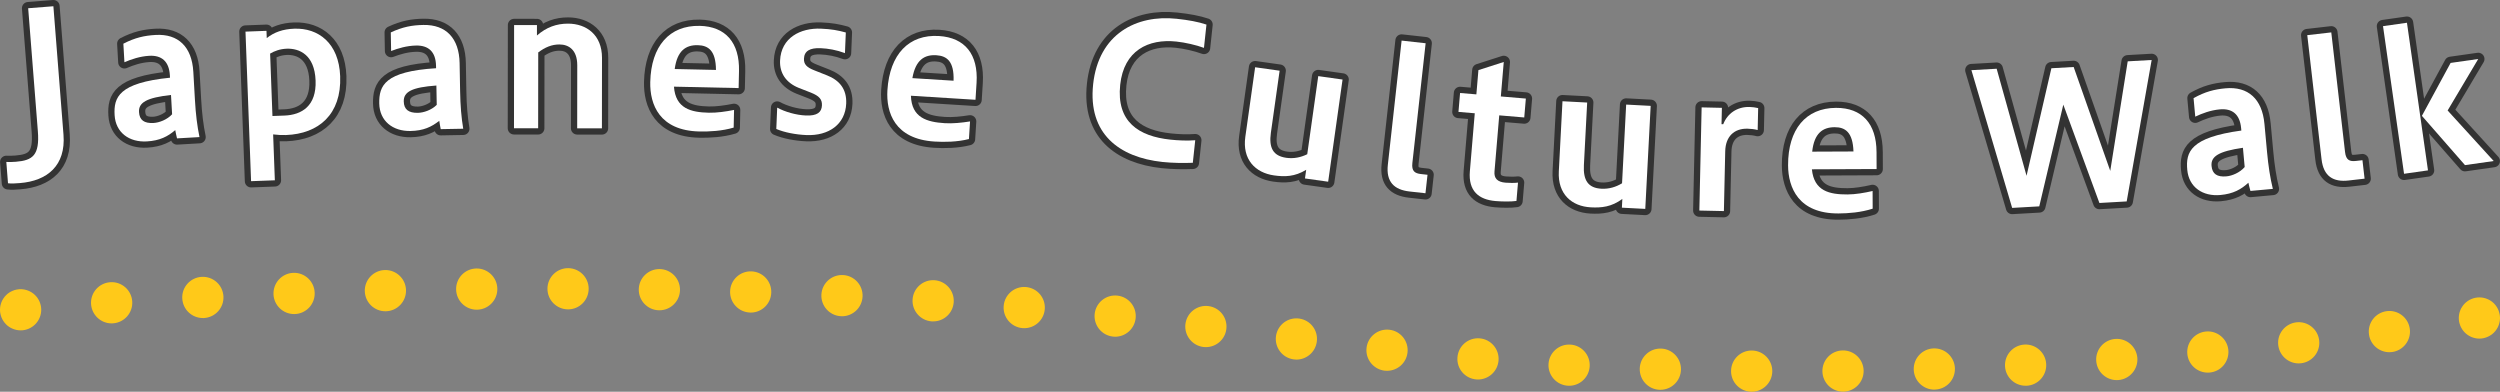 <?xml version="1.0" encoding="UTF-8"?>
<svg xmlns="http://www.w3.org/2000/svg" width="199.999" height="31.339" version="1.1" viewBox="0 0 199.999 31.339">
  <rect x="0" y="0" width="199.999" height="31.339" fill="#808080" stroke="none"/>
  <defs>
    <style>
      .cls-1 {
        stroke-width: 1px;
      }

      .cls-1, .cls-2 {
        fill: none;
        stroke: #333;
        stroke-linecap: round;
        stroke-linejoin: round;
      }

      .cls-3 {
        fill: #fff;
      }

      .cls-4 {
        fill: #ffc919;
      }
    </style>
  </defs>
  <!-- Generator: Adobe Illustrator 28.6.0, SVG Export Plug-In . SVG Version: 1.2.0 Build 709)  -->
  <g>
    <g id="_レイヤー_1" data-name="レイヤー_1">
      <g>
        <path class="cls-4" d="M1.65,26.429c-.11,0-.216-.011-.323-.033s-.209-.051-.308-.095c-.103-.04-.198-.092-.286-.15-.092-.059-.176-.128-.249-.205-.308-.308-.484-.733-.484-1.165,0-.436.176-.857.484-1.165.073-.077.158-.147.249-.205.088-.059.183-.11.286-.15.099-.044.201-.073.308-.095.535-.11,1.103.066,1.488.451.308.308.484.733.484,1.165s-.176.857-.484,1.165-.733.484-1.165.484c0,0,0-.002,0-.002Z"/>
        <path class="cls-4" d="M140.116,31.339c-.909-.011-1.642-.755-1.631-1.667h0c.007-.909.755-1.642,1.664-1.631h0c.909.007,1.641.755,1.634,1.664h0c-.011.905-.748,1.634-1.649,1.634h-.018ZM145.792,29.701c-.011-.912.718-1.66,1.631-1.667h0c.909-.011,1.656.718,1.667,1.627h0c.011.912-.718,1.66-1.63,1.671h-.019c-.901,0-1.638-.726-1.649-1.63h0ZM132.773,31.184c-.909-.029-1.623-.792-1.594-1.704h0c.029-.909.792-1.623,1.704-1.594h0c.909.029,1.623.792,1.594,1.7h0c-.029.894-.762,1.598-1.649,1.598h-.055ZM153.098,29.572c-.029-.909.685-1.671,1.594-1.7h0c.909-.029,1.671.685,1.7,1.594h0c.029.912-.682,1.671-1.594,1.7h0c-.018.004-.036.004-.055.004h0c-.883,0-1.616-.703-1.645-1.598ZM125.437,30.858c-.912-.051-1.608-.828-1.557-1.737h0c.052-.912.832-1.605,1.74-1.554h0c.909.048,1.605.828,1.554,1.737h0c-.051.879-.777,1.557-1.645,1.557h0c-.029,0-.062,0-.092-.004h0ZM160.401,29.298c-.048-.909.652-1.686,1.561-1.733h0c.909-.048,1.685.652,1.733,1.561h0c.048.909-.652,1.686-1.561,1.733h-.088c-.872,0-1.601-.681-1.645-1.561ZM167.697,28.877c-.066-.909.619-1.697,1.528-1.763h0c.905-.066,1.696.619,1.763,1.528h0c.062.905-.619,1.696-1.528,1.763h0c-.04,0-.081.004-.121.004h0c-.854,0-1.579-.663-1.642-1.532ZM118.102,30.354c-.909-.073-1.583-.868-1.506-1.777h0c.073-.909.868-1.583,1.777-1.51h0c.905.073,1.583.872,1.51,1.777h0c-.073.865-.795,1.517-1.645,1.517h0c-.044,0-.088-.004-.136-.007ZM174.985,28.312c-.084-.905.583-1.708,1.491-1.792h0c.905-.084,1.708.586,1.792,1.491h0c.081.909-.586,1.711-1.491,1.792h0c-.052.007-.103.007-.154.007h0c-.843,0-1.561-.641-1.638-1.499h0ZM110.784,29.657c-.905-.103-1.561-.916-1.462-1.821h0c.099-.905.916-1.557,1.821-1.458h0c.905.099,1.557.912,1.458,1.817h0c-.092.846-.806,1.469-1.638,1.469h0c-.059,0-.121-.004-.18-.007h0ZM182.258,27.606c-.103-.901.55-1.718,1.455-1.821h0c.905-.103,1.719.55,1.821,1.455h0c.103.905-.55,1.722-1.455,1.821h0c-.062.007-.125.011-.187.011h0c-.828,0-1.539-.623-1.634-1.466ZM103.485,28.749c-.905-.125-1.532-.96-1.407-1.861h0c.125-.901.96-1.532,1.861-1.403h0c.901.125,1.532.956,1.403,1.858h0c-.113.828-.821,1.425-1.631,1.425h0c-.073,0-.15-.007-.227-.018h0ZM189.517,26.747c-.125-.901.51-1.733,1.411-1.854h0c.901-.125,1.733.509,1.854,1.411h0c.125.901-.509,1.733-1.411,1.858h0c-.077.007-.15.015-.224.015h0c-.813,0-1.52-.601-1.631-1.429h0ZM96.267,27.759c-.905-.114-1.546-.942-1.433-1.843h0c.117-.905.942-1.543,1.843-1.429h0c.905.113,1.543.938,1.429,1.843h0c-.103.832-.813,1.44-1.634,1.44h0c-.066,0-.136-.004-.205-.011ZM89.041,26.927h0c-.905-.095-1.561-.905-1.469-1.81h0c.095-.905.905-1.565,1.81-1.469h0c.909.092,1.565.905,1.469,1.81h0c-.088.846-.802,1.48-1.638,1.48h0c-.055,0-.114-.004-.172-.011ZM81.8,26.25c-.909-.077-1.583-.876-1.506-1.781h0c.077-.909.872-1.583,1.781-1.506h0c.909.077,1.583.872,1.506,1.781h0c-.073.861-.791,1.51-1.642,1.51h0c-.048,0-.092,0-.139-.004ZM7.285,24.329c-.059-.909.63-1.693,1.539-1.752h0c.909-.062,1.693.627,1.755,1.535h0c.059.909-.63,1.693-1.539,1.755h0c-.037,0-.073.004-.11.004h0c-.861,0-1.586-.671-1.645-1.543h0ZM74.545,25.711h0c-.909-.062-1.598-.846-1.539-1.755h0c.059-.909.843-1.598,1.752-1.539h0c.909.062,1.598.846,1.539,1.755h0c-.055.872-.78,1.543-1.642,1.539h-.11ZM14.581,23.878c-.048-.909.652-1.682,1.561-1.73h.004c.909-.044,1.682.652,1.73,1.565h0c.044.909-.652,1.682-1.565,1.73h-.084c-.872,0-1.601-.681-1.645-1.565h0ZM67.279,25.297c-.912-.044-1.612-.817-1.568-1.726h0c.044-.909.817-1.612,1.726-1.568h0c.909.044,1.612.817,1.568,1.726h0c-.044.883-.773,1.572-1.649,1.572h0c-.026,0-.051,0-.077-.004ZM21.88,23.538c-.033-.912.678-1.678,1.587-1.711h0c.909-.033,1.674.678,1.707,1.587h0c.037.912-.674,1.678-1.587,1.711h-.059c-.883,0-1.616-.7-1.649-1.587h0ZM60.002,25.003c-.909-.029-1.623-.791-1.594-1.7h0c.029-.909.791-1.623,1.7-1.594h0c.912.029,1.623.791,1.594,1.7h0c-.029.894-.758,1.598-1.645,1.598h0c-.018,0-.037,0-.055-.004ZM29.183,23.292c-.022-.909.7-1.667,1.609-1.689h0c.912-.022,1.667.7,1.689,1.609h0c.022.912-.7,1.667-1.608,1.689h-.04c-.894,0-1.627-.711-1.649-1.609h0ZM52.721,24.823c-.909-.015-1.634-.766-1.62-1.678h0c.015-.909.766-1.634,1.678-1.62h0c.912.018,1.634.77,1.62,1.678h0c-.015.901-.751,1.62-1.649,1.62h-.029ZM36.489,23.145c-.011-.912.718-1.656,1.631-1.667h0c.912-.007,1.656.722,1.667,1.631h0c.011.912-.722,1.656-1.63,1.667h-.018c-.905,0-1.638-.726-1.649-1.63h0ZM45.441,24.75c-.912-.004-1.649-.744-1.645-1.656h0c.004-.909.744-1.645,1.656-1.642h-.004c.912.004,1.649.744,1.645,1.653h0c-.004.909-.74,1.645-1.649,1.645h-.004.001Z"/>
        <path class="cls-4" d="M198.351,27.089c-.436,0-.861-.179-1.165-.484-.308-.308-.484-.733-.484-1.165,0-.11.011-.216.033-.322.018-.106.051-.209.092-.311.04-.099.092-.194.154-.282.059-.092.128-.176.205-.253.304-.304.729-.48,1.165-.48.432,0,.857.176,1.165.48.073.077.143.161.205.253.059.088.11.183.15.282.04.103.073.205.095.311s.033.213.033.322c0,.432-.176.858-.484,1.165-.308.304-.733.484-1.165.484h0Z"/>
      </g>
      <g>
        <g>
          <path class="cls-2" d="M4.271.5l-2.017.159.775,9.846c.151,1.913-.413,2.33-1.763,2.436-.341.027-.476.022-.76.015l.134,1.705c.272.038.613.012.954-.015,2.18-.172,3.68-1.394,3.485-3.87L4.271.5Z"/>
          <path class="cls-2" d="M15.465,5.737c-.114-1.99-1.202-3.045-3.014-2.941-.891.051-1.642.213-2.582.699l.085,1.485c.552-.24,1.239-.473,1.982-.516.98-.056,1.589.431,1.654,1.559l.011.193c-4.103.414-4.514,1.569-4.432,2.995.08,1.396,1.168,2.183,2.579,2.102,1.039-.06,1.676-.394,2.272-.905.042.221.085.442.142.662l1.797-.103c-.186-.898-.299-1.83-.365-2.989l-.128-2.243v.002s-.001,0-.001,0ZM12.288,9.838c-.757.043-1.131-.233-1.167-.872-.044-.772.619-1.153,2.559-1.368l.088,1.544c-.407.44-1.034.67-1.48.696Z"/>
          <path class="cls-2" d="M23.544,2.295c-.921.034-1.612.284-2.204.752l-.022-.58-1.679.063.447,11.964,1.902-.071-.137-3.671c.359.046.717.063,1.029.051,2.616-.098,4.448-1.654,4.334-4.701-.1-2.675-1.767-3.878-3.669-3.807h0ZM22.747,9.245l-.951.036-.187-4.993c.35-.206.79-.372,1.325-.392,1.011-.038,2.235.482,2.313,2.548.075,2.021-1.088,2.749-2.5,2.802h0Z"/>
          <path class="cls-2" d="M36.769,5.053c-.036-1.993-1.083-3.09-2.898-3.057-.892.016-1.648.149-2.608.598l.027,1.487c.562-.218,1.257-.424,2.001-.438.982-.018,1.571.492,1.592,1.622l.004.193c-4.117.254-4.572,1.393-4.546,2.821.026,1.398,1.082,2.227,2.495,2.201,1.041-.019,1.69-.328,2.306-.816.034.223.068.445.116.667l1.8-.033c-.151-.905-.227-1.841-.248-3.001l-.041-2.246s0,.002,0,.002ZM33.434,9.027c-.758.014-1.121-.277-1.133-.917-.014-.773.664-1.128,2.61-1.268l.028,1.547c-.424.424-1.06.629-1.506.638h0Z"/>
          <path class="cls-2" d="M45.441,1.891c-.907-.001-1.725.28-2.485.949v-.833l-1.828-.002-.009,8.255,1.933.002.007-6.068c.551-.416,1.086-.638,1.696-.637.759,0,1.427.448,1.426,1.667l-.006,5.042,1.978.002.007-5.637c.002-1.829-1.232-2.738-2.719-2.74Z"/>
          <path class="cls-2" d="M55.972,2.07c-2.409-.053-3.888,1.61-3.952,4.494-.04,1.784.732,3.884,3.929,3.954.788.017,1.815-.034,2.744-.311l.031-1.413c-.658.134-1.389.237-2.013.223-1.427-.032-2.67-.327-2.795-2.085l5.174.114.03-1.368c.05-2.26-1.067-3.564-3.148-3.61v.002ZM53.977,5.522c.196-1.468.891-1.929,1.842-1.908.847.019,1.448.434,1.458,1.981l-3.3-.073Z"/>
          <path class="cls-2" d="M66.137,6.02l-.966-.383c-.66-.251-.872-.513-.854-.944.025-.609.468-.874,1.33-.838.609.025,1.274.142,1.949.394l.069-1.65c-.648-.176-1.15-.271-1.997-.306-1.62-.067-3.186.716-3.263,2.559-.041.981.463,1.761,1.488,2.176l.982.383c.659.266.901.529.88,1.019-.023.55-.378.848-1.284.81-.788-.033-1.685-.293-2.296-.631l-.071,1.709c.658.28,1.559.452,2.406.487,1.798.075,3.118-.868,3.186-2.518.048-1.159-.533-1.868-1.558-2.268h0Z"/>
          <path class="cls-2" d="M75.124,2.882c-2.405-.151-3.951,1.452-4.131,4.331-.112,1.781.575,3.911,3.766,4.111.787.049,1.816.039,2.755-.2l.089-1.41c-.663.107-1.397.181-2.021.141-1.425-.089-2.655-.434-2.709-2.196l5.166.323.086-1.365c.141-2.257-.922-3.605-3-3.735h0ZM72.99,6.251c.255-1.459.968-1.891,1.918-1.832.846.053,1.43.492,1.377,2.038l-3.295-.206Z"/>
          <path class="cls-2" d="M87.45,6.755c-.421,3.933,2.069,5.83,5.544,6.202.813.087,1.71.093,2.431.066l.193-1.804c-.634.052-1.363.019-1.999-.049-2.499-.267-4.322-1.404-4.003-4.392.292-2.736,2.249-3.693,4.497-3.453.71.076,1.571.273,2.204.505l.199-1.863c-.65-.219-1.427-.362-2.388-.465-3.194-.341-6.244,1.187-6.679,5.254h0Z"/>
          <path class="cls-2" d="M104.582,12.336c-.517.258-1.088.372-1.678.289-1.06-.149-1.404-.798-1.234-2.006l.699-4.963-1.959-.276-.784,5.566c-.255,1.811.797,2.875,2.298,3.087.854.12,1.651.112,2.571-.449l-.098.692,1.856.261,1.151-8.173-1.944-.274-.88,6.244s.002.002.002.002Z"/>
          <path class="cls-2" d="M112.989,13.039l1.061-9.579-1.922-.213-1.101,9.934c-.151,1.36.497,2.001,1.738,2.138l1.271.141.164-1.478-.517-.057c-.503-.056-.767-.235-.695-.885h0Z"/>
          <path class="cls-2" d="M120.298,4.959l-2.025.65-.164,1.941-1.304-.11-.128,1.512,1.304.11-.392,4.639c-.134,1.586.719,2.27,2.053,2.383.46.039,1.234.06,1.673-.008l.124-1.467c-.287.036-.675.032-1.001.005-.652-.055-.926-.347-.88-.895l.38-4.491,2.001.169.128-1.512-2.001-.169.233-2.757h0Z"/>
          <path class="cls-2" d="M129.762,14.663c-.492.302-1.052.466-1.646.435-1.069-.056-1.469-.673-1.405-1.89l.262-5.005-1.975-.103-.293,5.613c-.096,1.826,1.045,2.795,2.56,2.874.862.045,1.655-.033,2.522-.672l-.036.698,1.871.098.431-8.242-1.96-.103-.329,6.297h-.002Z"/>
          <path class="cls-2" d="M137.855,9.938l-.134-.003.029-1.308-1.62-.036-.182,8.252,1.963.043.106-4.787c.026-1.175.71-1.829,1.78-1.805.283.006.564.042.816.107l.039-1.754c-.193-.049-.474-.085-.697-.09-.996-.022-1.767.526-2.098,1.382h-.002,0Z"/>
          <path class="cls-2" d="M150.121,12.155c-.009-2.261-1.16-3.535-3.242-3.526-2.409.01-3.845,1.711-3.833,4.597.007,1.785.834,3.864,4.032,3.85.788-.003,1.815-.082,2.735-.383l-.006-1.413c-.654.152-1.382.274-2.007.276-1.428.006-2.678-.256-2.849-2.011l5.176-.022-.005-1.368h0ZM144.975,12.132c.157-1.473.84-1.952,1.792-1.956.848-.004,1.459.395,1.51,1.942l-3.302.014Z"/>
          <polygon class="cls-2" points="168.819 13.671 165.892 5.359 164.11 5.46 162.123 14.064 159.732 5.499 157.712 5.613 160.971 16.632 163.14 16.509 165.064 8.371 167.951 16.238 170.134 16.114 172.132 4.798 170.216 4.907 168.819 13.671"/>
          <path class="cls-2" d="M181.153,9.901c-.182-1.985-1.306-3.002-3.113-2.836-.889.082-1.633.27-2.556.787l.136,1.481c.543-.259,1.222-.515,1.963-.583.978-.09,1.603.375,1.706,1.501l.018.193c-4.086.554-4.457,1.723-4.326,3.145.128,1.392,1.242,2.141,2.649,2.012,1.037-.095,1.661-.451,2.24-.982.05.219.1.439.165.657l1.792-.165c-.216-.891-.361-1.819-.467-2.974l-.206-2.236h-.001ZM178.119,14.108c-.755.069-1.138-.194-1.196-.831-.071-.77.579-1.173,2.51-1.455l.141,1.54c-.391.454-1.011.705-1.455.746Z"/>
          <path class="cls-2" d="M188.478,12.875c-.502.058-.8-.058-.875-.708l-1.102-9.575-1.921.221,1.143,9.93c.156,1.359.93,1.839,2.171,1.696l1.271-.146-.17-1.477-.517.059Z"/>
          <rect class="cls-1" x="191.472" y="1.897" width="1.934" height="11.929" transform="translate(.814 27.213) rotate(-8.106)"/>
          <polygon class="cls-2" points="195.809 8.839 198.258 4.719 196.048 5.034 193.751 9.267 197.198 13.209 199.495 12.882 195.809 8.839"/>
        </g>
        <g>
          <path class="cls-3" d="M4.271.5l-2.017.159.775,9.846c.151,1.913-.413,2.33-1.763,2.436-.341.027-.476.022-.76.015l.134,1.705c.272.038.613.012.954-.015,2.18-.172,3.68-1.394,3.485-3.87L4.271.5Z"/>
          <path class="cls-3" d="M15.465,5.737c-.114-1.99-1.202-3.045-3.014-2.941-.891.051-1.642.213-2.582.699l.085,1.485c.552-.24,1.239-.473,1.982-.516.98-.056,1.589.431,1.654,1.559l.011.193c-4.103.414-4.514,1.569-4.432,2.995.08,1.396,1.168,2.183,2.579,2.102,1.039-.06,1.676-.394,2.272-.905.042.221.085.442.142.662l1.797-.103c-.186-.898-.299-1.83-.365-2.989l-.128-2.243v.002s-.001,0-.001,0ZM12.288,9.838c-.757.043-1.131-.233-1.167-.872-.044-.772.619-1.153,2.559-1.368l.088,1.544c-.407.44-1.034.67-1.48.696Z"/>
          <path class="cls-3" d="M23.544,2.295c-.921.034-1.612.284-2.204.752l-.022-.58-1.679.063.447,11.964,1.902-.071-.137-3.671c.359.046.717.063,1.029.051,2.616-.098,4.448-1.654,4.334-4.701-.1-2.675-1.767-3.878-3.669-3.807h0ZM22.747,9.245l-.951.036-.187-4.993c.35-.206.79-.372,1.325-.392,1.011-.038,2.235.482,2.313,2.548.075,2.021-1.088,2.749-2.5,2.802h0Z"/>
          <path class="cls-3" d="M36.769,5.053c-.036-1.993-1.083-3.09-2.898-3.057-.892.016-1.648.149-2.608.598l.027,1.487c.562-.218,1.257-.424,2.001-.438.982-.018,1.571.492,1.592,1.622l.004.193c-4.117.254-4.572,1.393-4.546,2.821.026,1.398,1.082,2.227,2.495,2.201,1.041-.019,1.69-.328,2.306-.816.034.223.068.445.116.667l1.8-.033c-.151-.905-.227-1.841-.248-3.001l-.041-2.246s0,.002,0,.002ZM33.434,9.027c-.758.014-1.121-.277-1.133-.917-.014-.773.664-1.128,2.61-1.268l.028,1.547c-.424.424-1.06.629-1.506.638h0Z"/>
          <path class="cls-3" d="M45.441,1.891c-.907-.001-1.725.28-2.485.949v-.833l-1.828-.002-.009,8.255,1.933.002.007-6.068c.551-.416,1.086-.638,1.696-.637.759,0,1.427.448,1.426,1.667l-.006,5.042,1.978.002.007-5.637c.002-1.829-1.232-2.738-2.719-2.74Z"/>
          <path class="cls-3" d="M55.972,2.07c-2.409-.053-3.888,1.61-3.952,4.494-.04,1.784.732,3.884,3.929,3.954.788.017,1.815-.034,2.744-.311l.031-1.413c-.658.134-1.389.237-2.013.223-1.427-.032-2.67-.327-2.795-2.085l5.174.114.03-1.368c.05-2.26-1.067-3.564-3.148-3.61v.002ZM53.977,5.522c.196-1.468.891-1.929,1.842-1.908.847.019,1.448.434,1.458,1.981l-3.3-.073Z"/>
          <path class="cls-3" d="M66.137,6.02l-.966-.383c-.66-.251-.872-.513-.854-.944.025-.609.468-.874,1.33-.838.609.025,1.274.142,1.949.394l.069-1.65c-.648-.176-1.15-.271-1.997-.306-1.62-.067-3.186.716-3.263,2.559-.041.981.463,1.761,1.488,2.176l.982.383c.659.266.901.529.88,1.019-.023.55-.378.848-1.284.81-.788-.033-1.685-.293-2.296-.631l-.071,1.709c.658.28,1.559.452,2.406.487,1.798.075,3.118-.868,3.186-2.518.048-1.159-.533-1.868-1.558-2.268h0Z"/>
          <path class="cls-3" d="M75.124,2.882c-2.405-.151-3.951,1.452-4.131,4.331-.112,1.781.575,3.911,3.766,4.111.787.049,1.816.039,2.755-.2l.089-1.41c-.663.107-1.397.181-2.021.141-1.425-.089-2.655-.434-2.709-2.196l5.166.323.086-1.365c.141-2.257-.922-3.605-3-3.735h0ZM72.99,6.251c.255-1.459.968-1.891,1.918-1.832.846.053,1.43.492,1.377,2.038l-3.295-.206Z"/>
          <path class="cls-3" d="M87.45,6.755c-.421,3.933,2.069,5.83,5.544,6.202.813.087,1.71.093,2.431.066l.193-1.804c-.634.052-1.363.019-1.999-.049-2.499-.267-4.322-1.404-4.003-4.392.292-2.736,2.249-3.693,4.497-3.453.71.076,1.571.273,2.204.505l.199-1.863c-.65-.219-1.427-.362-2.388-.465-3.194-.341-6.244,1.187-6.679,5.254h0Z"/>
          <path class="cls-3" d="M104.582,12.336c-.517.258-1.088.372-1.678.289-1.06-.149-1.404-.798-1.234-2.006l.699-4.963-1.959-.276-.784,5.566c-.255,1.811.797,2.875,2.298,3.087.854.12,1.651.112,2.571-.449l-.098.692,1.856.261,1.151-8.173-1.944-.274-.88,6.244s.002.002.002.002Z"/>
          <path class="cls-3" d="M112.989,13.039l1.061-9.579-1.922-.213-1.101,9.934c-.151,1.36.497,2.001,1.738,2.138l1.271.141.164-1.478-.517-.057c-.503-.056-.767-.235-.695-.885h0Z"/>
          <path class="cls-3" d="M120.298,4.959l-2.025.65-.164,1.941-1.304-.11-.128,1.512,1.304.11-.392,4.639c-.134,1.586.719,2.27,2.053,2.383.46.039,1.234.06,1.673-.008l.124-1.467c-.287.036-.675.032-1.001.005-.652-.055-.926-.347-.88-.895l.38-4.491,2.001.169.128-1.512-2.001-.169.233-2.757h0Z"/>
          <path class="cls-3" d="M129.762,14.663c-.492.302-1.052.466-1.646.435-1.069-.056-1.469-.673-1.405-1.89l.262-5.005-1.975-.103-.293,5.613c-.096,1.826,1.045,2.795,2.56,2.874.862.045,1.655-.033,2.522-.672l-.036.698,1.871.098.431-8.242-1.96-.103-.329,6.297h-.002Z"/>
          <path class="cls-3" d="M137.855,9.938l-.134-.003.029-1.308-1.62-.036-.182,8.252,1.963.043.106-4.787c.026-1.175.71-1.829,1.78-1.805.283.006.564.042.816.107l.039-1.754c-.193-.049-.474-.085-.697-.09-.996-.022-1.767.526-2.098,1.382h-.002,0Z"/>
          <path class="cls-3" d="M150.121,12.155c-.009-2.261-1.16-3.535-3.242-3.526-2.409.01-3.845,1.711-3.833,4.597.007,1.785.834,3.864,4.032,3.85.788-.003,1.815-.082,2.735-.383l-.006-1.413c-.654.152-1.382.274-2.007.276-1.428.006-2.678-.256-2.849-2.011l5.176-.022-.005-1.368h0ZM144.975,12.132c.157-1.473.84-1.952,1.792-1.956.848-.004,1.459.395,1.51,1.942l-3.302.014Z"/>
          <polygon class="cls-3" points="168.819 13.671 165.892 5.359 164.11 5.46 162.123 14.064 159.732 5.499 157.712 5.613 160.971 16.632 163.14 16.509 165.064 8.371 167.951 16.238 170.134 16.114 172.132 4.798 170.216 4.907 168.819 13.671"/>
          <path class="cls-3" d="M181.153,9.901c-.182-1.985-1.306-3.002-3.113-2.836-.889.082-1.633.27-2.556.787l.136,1.481c.543-.259,1.222-.515,1.963-.583.978-.09,1.603.375,1.706,1.501l.018.193c-4.086.554-4.457,1.723-4.326,3.145.128,1.392,1.242,2.141,2.649,2.012,1.037-.095,1.661-.451,2.24-.982.05.219.1.439.165.657l1.792-.165c-.216-.891-.361-1.819-.467-2.974l-.206-2.236h-.001ZM178.119,14.108c-.755.069-1.138-.194-1.196-.831-.071-.77.579-1.173,2.51-1.455l.141,1.54c-.391.454-1.011.705-1.455.746Z"/>
          <path class="cls-3" d="M188.478,12.875c-.502.058-.8-.058-.875-.708l-1.102-9.575-1.921.221,1.143,9.93c.156,1.359.93,1.839,2.171,1.696l1.271-.146-.17-1.477-.517.059Z"/>
          <rect class="cls-3" x="191.472" y="1.897" width="1.934" height="11.929" transform="translate(.814 27.213) rotate(-8.106)"/>
          <polygon class="cls-3" points="195.809 8.839 198.258 4.719 196.048 5.034 193.751 9.267 197.198 13.209 199.495 12.882 195.809 8.839"/>
        </g>
      </g>
    </g>
  </g>
</svg>